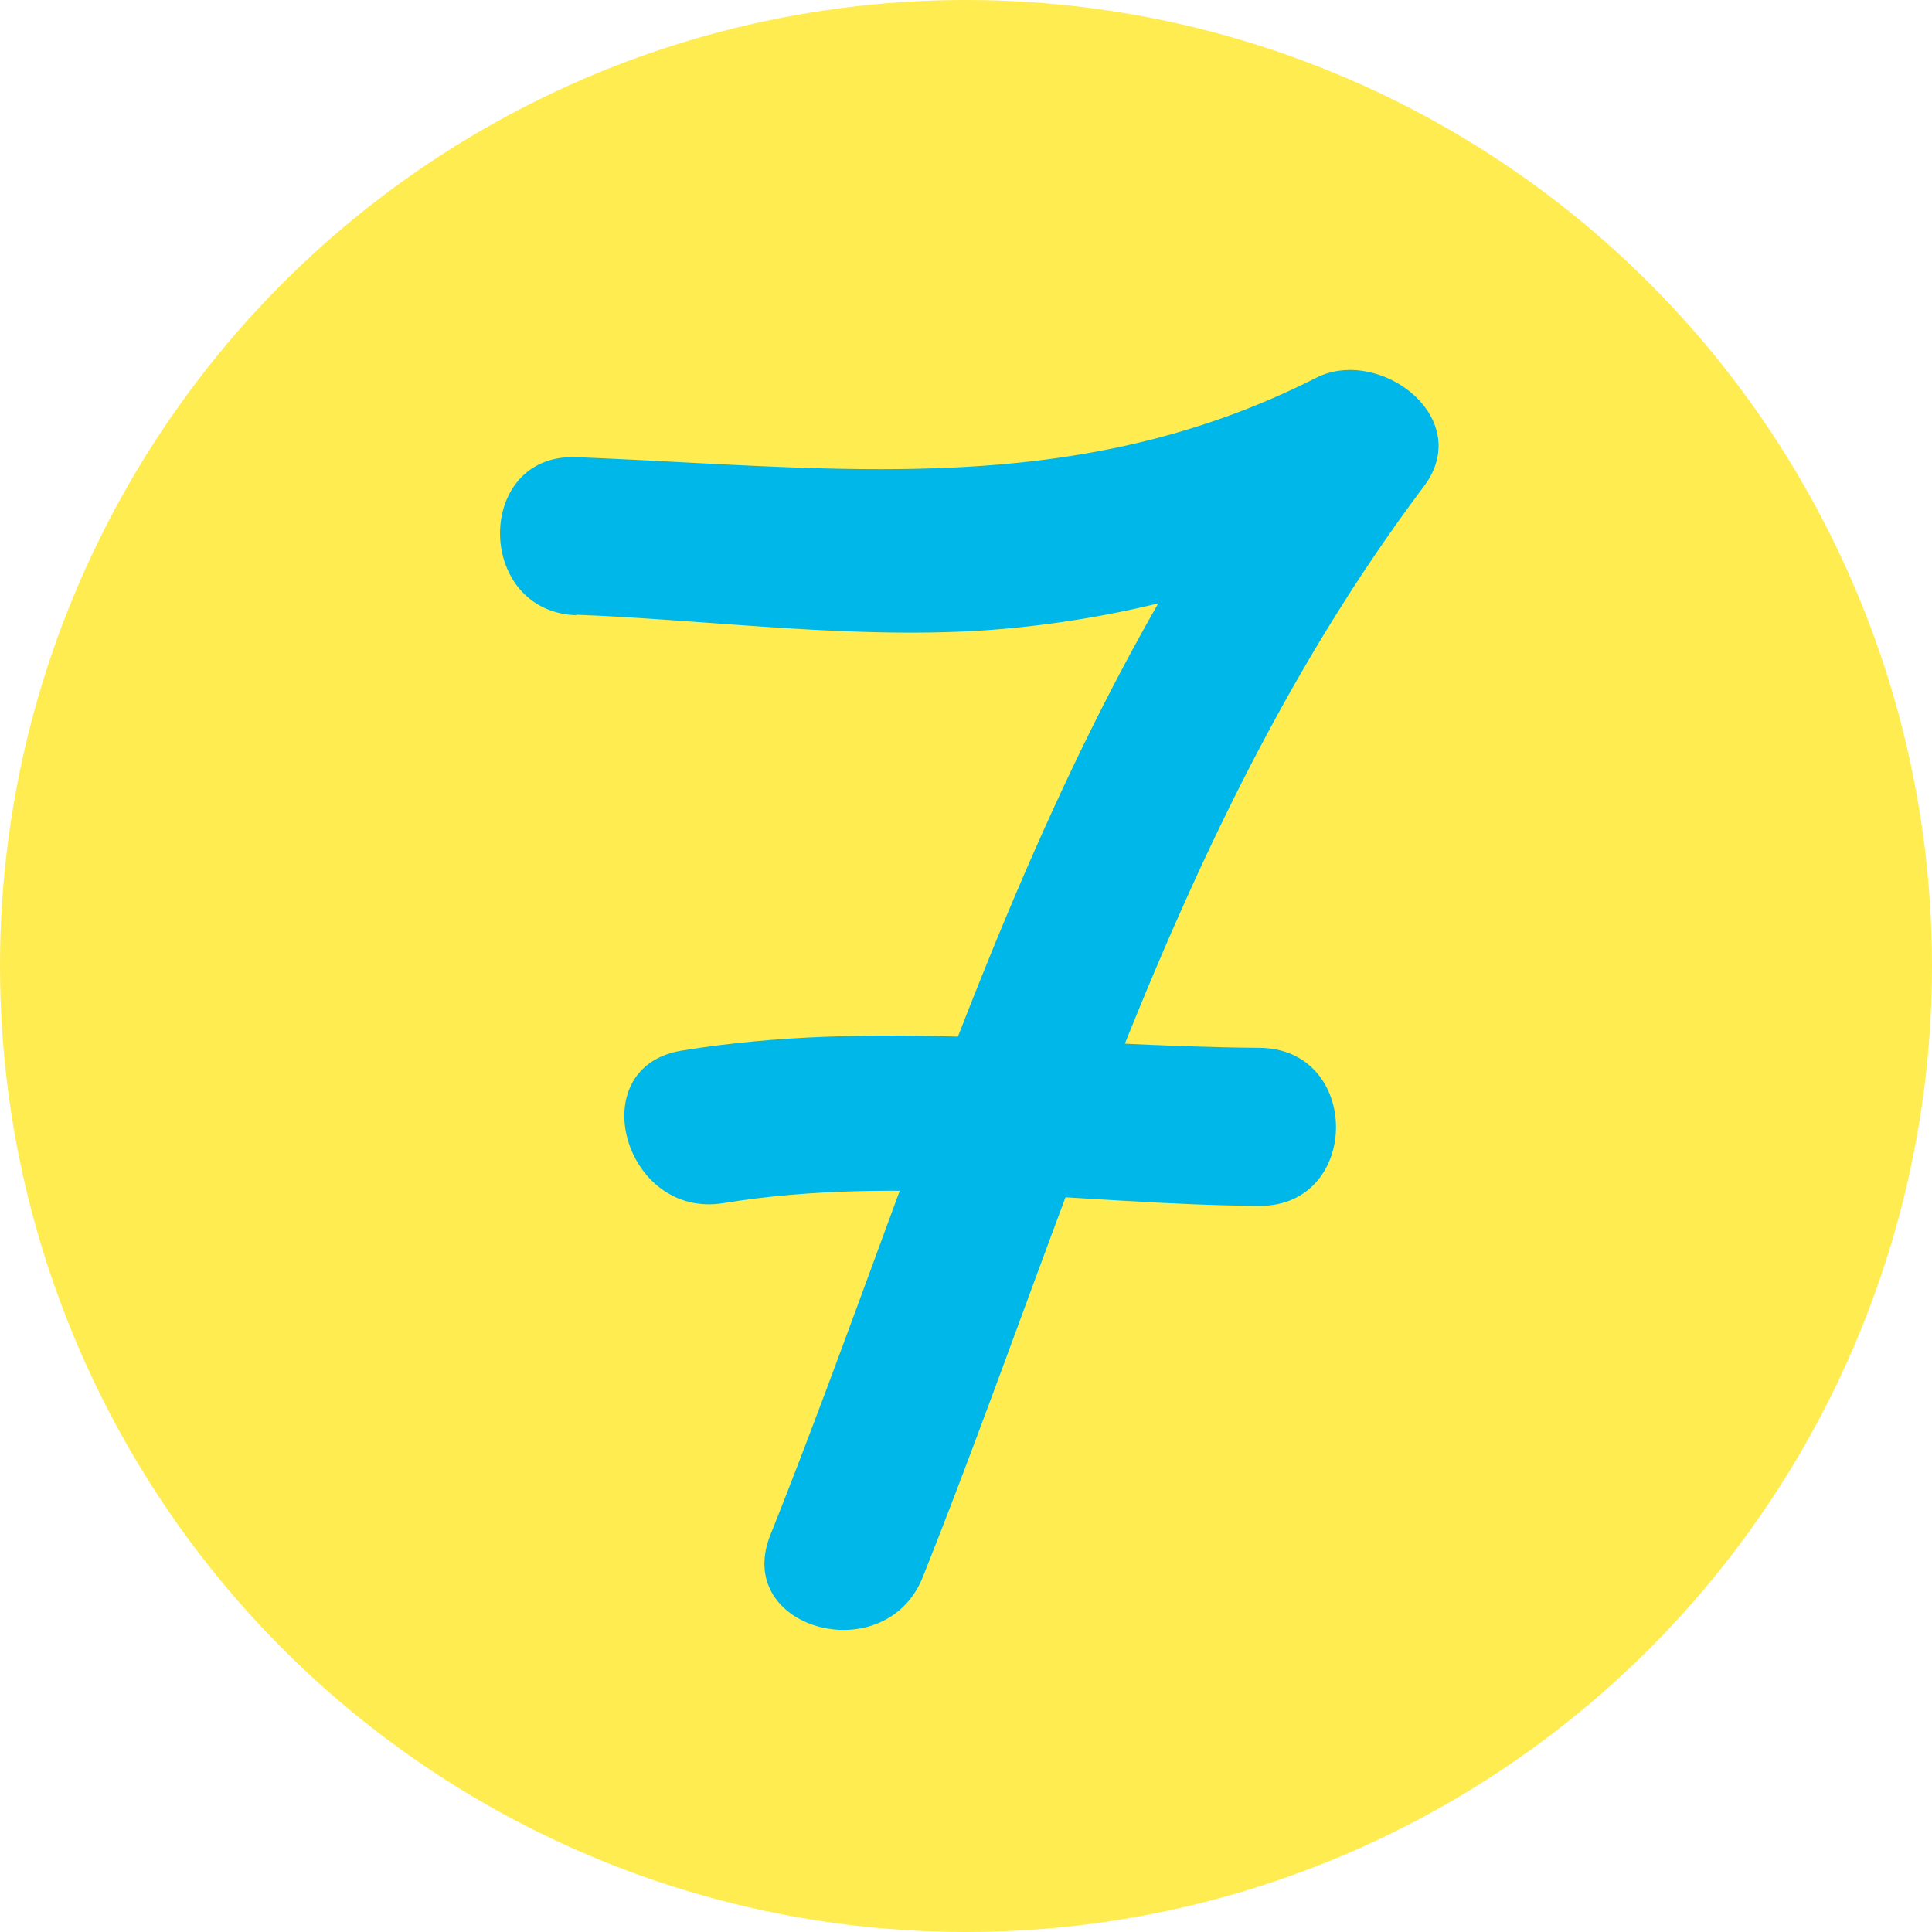 <svg xmlns="http://www.w3.org/2000/svg" viewBox="0 0 110 110"><defs><style>.cls-1{fill:#ffec50;}.cls-2{fill:#00b7ea;}</style></defs><title>7</title><g id="Layer_2" data-name="Layer 2"><g id="Motive"><circle class="cls-1" cx="55" cy="55" r="55"/><path class="cls-2" d="M32.81,35c7.58.3,15.17,1.34,22.77.92a59.3,59.3,0,0,0,23.88-6.66L73.3,23.13C58.79,42.48,52.69,65.27,43.86,87.4c-2.14,5.38,6.56,7.72,8.68,2.39C61.09,68.34,67,46.43,81.08,27.68c2.92-3.91-2.56-8-6.16-6.16-13.82,7-27.26,5.1-42.11,4.51-5.79-.22-5.78,8.78,0,9Z"/><path class="cls-2" d="M41.2,68.5c10-1.64,20.43.09,30.52.16,5.79,0,5.8-8.95,0-9-11-.08-22-1.63-32.92.16-5.7.94-3.28,9.61,2.4,8.68Z"/></g></g></svg>